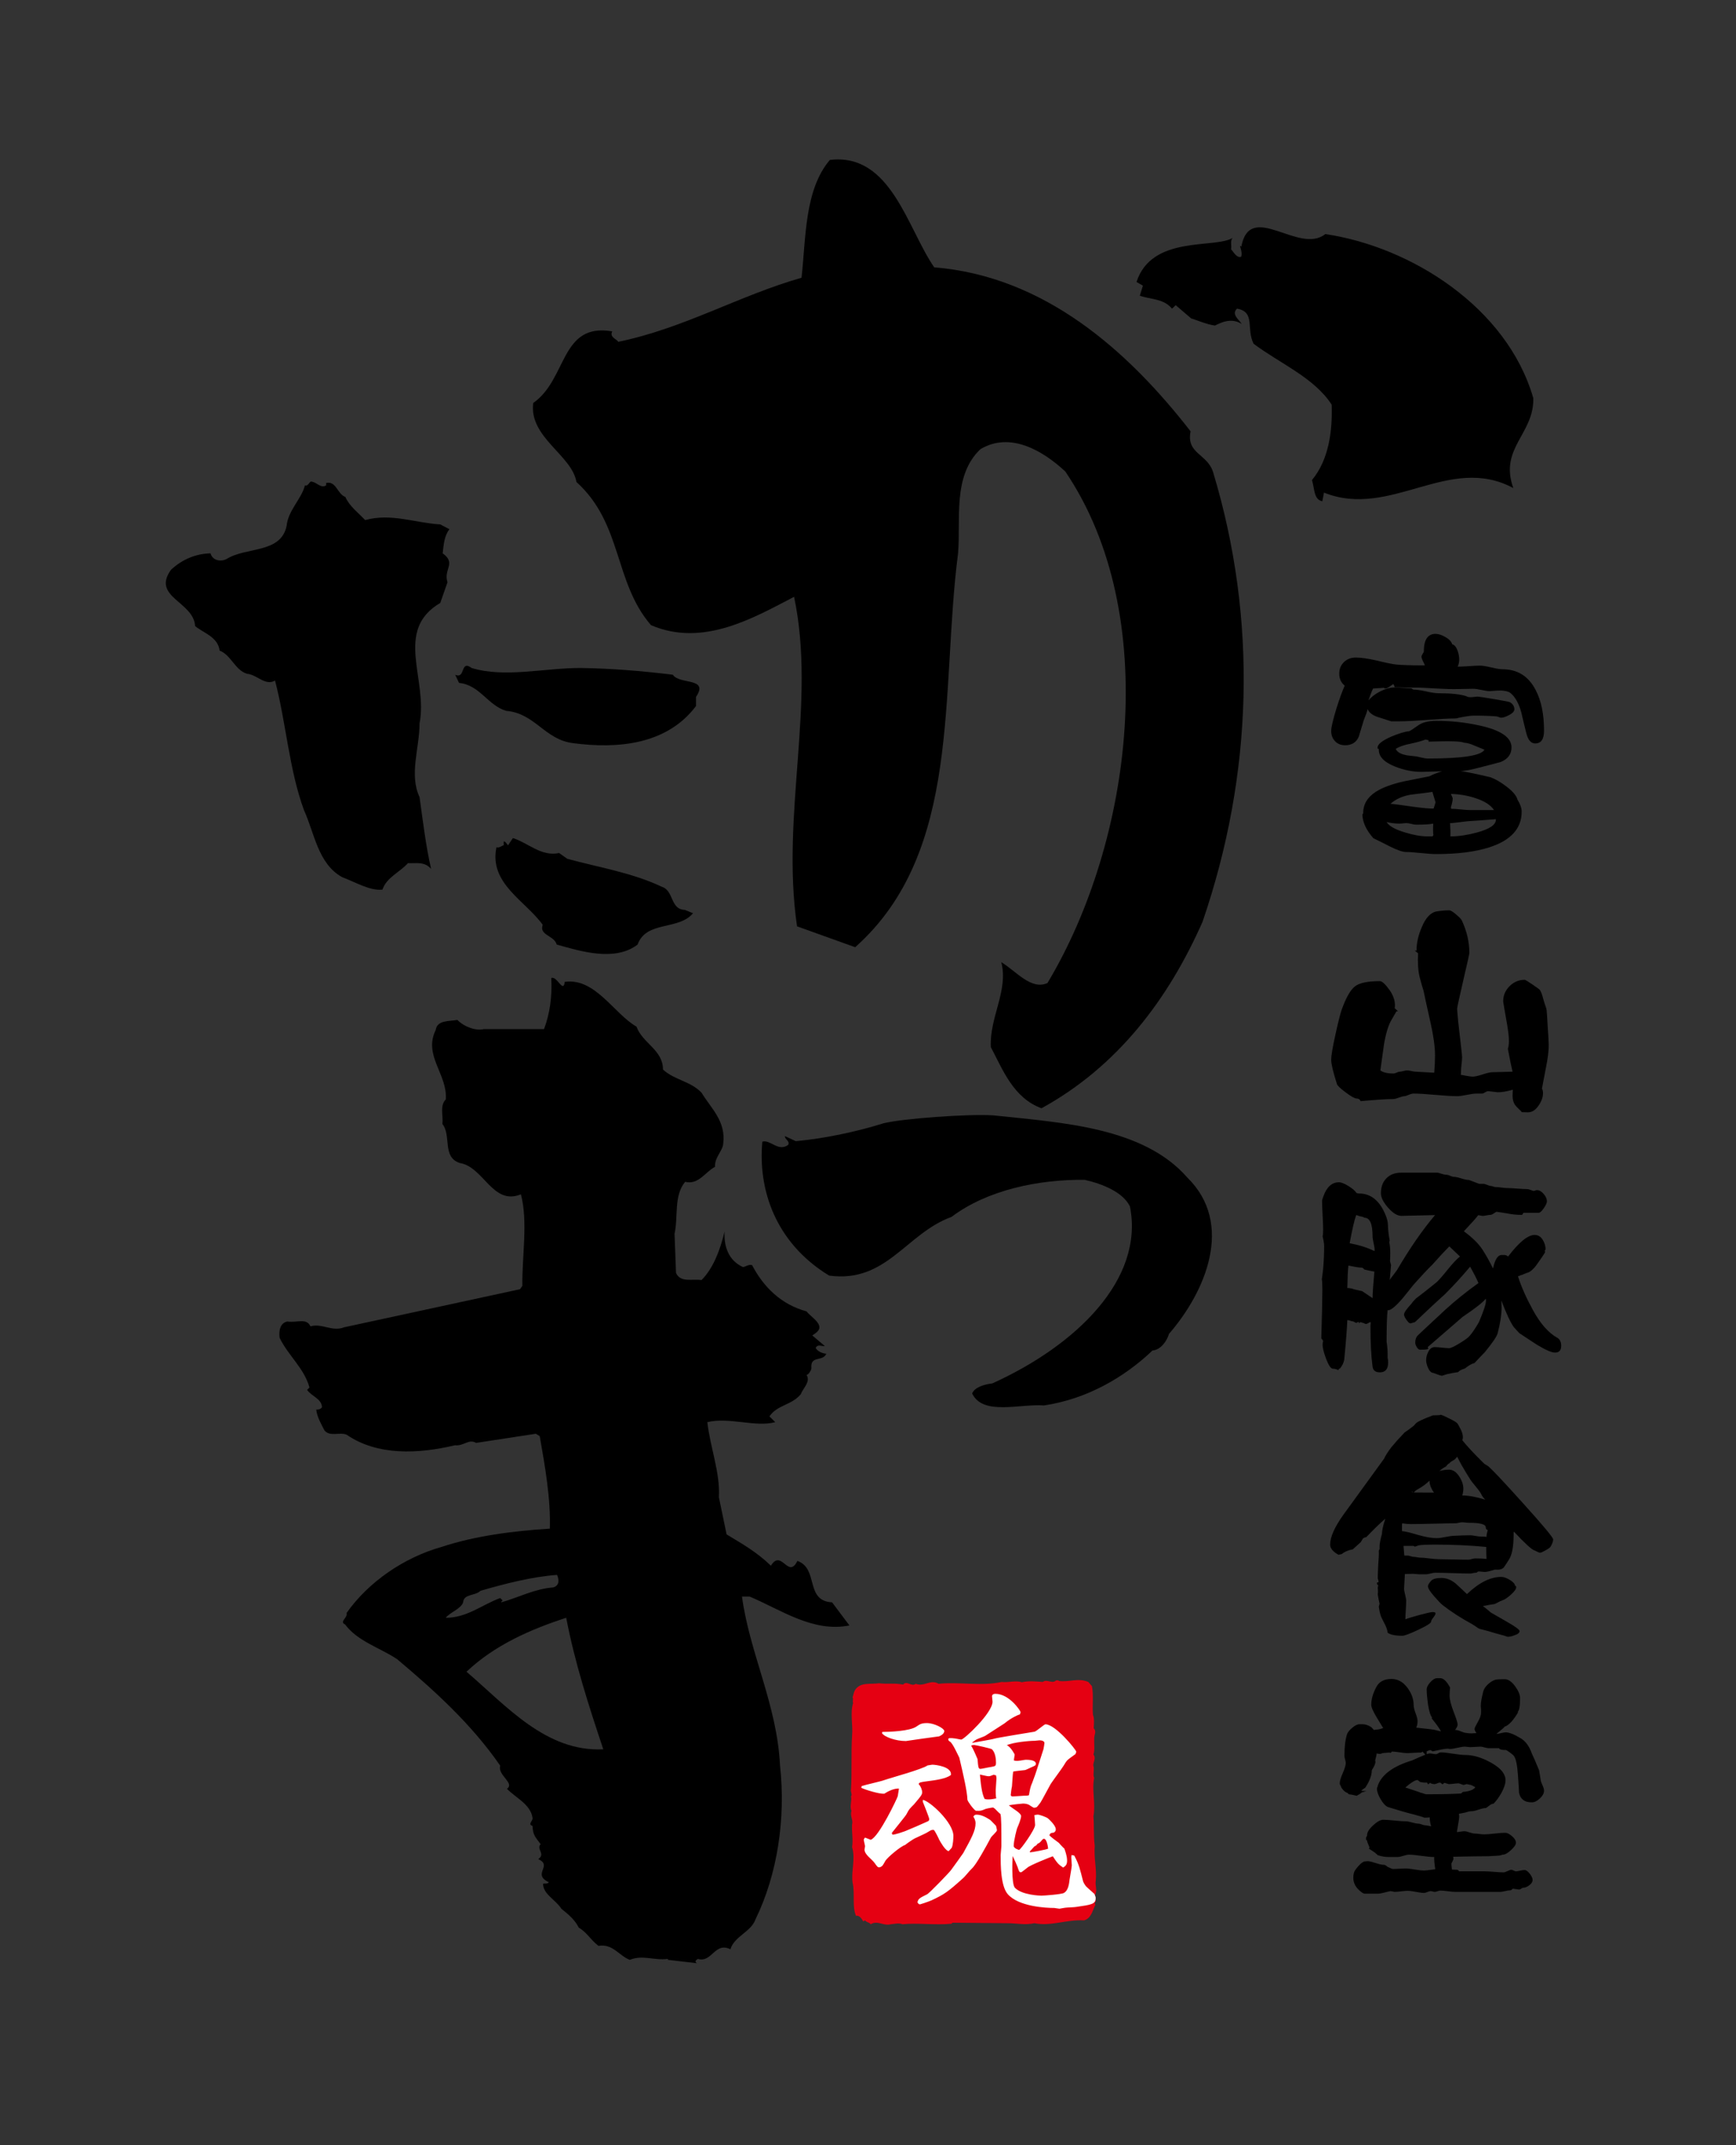 <svg enable-background="new 0 0 170 210" height="210" viewBox="0 0 170 210" width="170" xmlns="http://www.w3.org/2000/svg">
<rect x="0" y="0" width="170" height="210" fill="#333333" stroke="none"/>
<path d="m0 0h170v210h-170z" fill="none"/>
<path d="m107.309 186.159c-.054-.18.071-.437-.104-.588.308-.51 0-.965.104-1.497.1-1.173-.207-2.194-.104-3.362-.128-.945-.054-1.988-.128-2.925.232-1.223-.178-2.599.074-3.741-.146-.256 0-.687-.049-1.068-.174-.382.307-.792-.025-1.219.152-.48.048-.997.074-1.582 0-.382.258-.661-.049-.992.022-.381.077-.972-.075-1.321-.075-.841.075-1.931-.099-2.804l-.354-.404c-1.022-.433-1.892.05-2.904-.102v-.051h-.253c-.407.385-.872-.178-1.299.152-.637-.047-1.375-.127-2.063.03-.563-.206-1.326.052-1.965-.03-1.955.436-4.164-.025-6.179.179-.786-.481-1.42.332-2.239 0-.432.332-.835-.354-1.242.079-.844-.176-1.585-.025-2.348-.129-.841.129-1.851-.154-2.367.688-.129.23-.15.508-.226.687.097.146-.028.405.053.558-.313.995 0 2.162-.102 3.205-.106 1.652 0 3.589-.106 5.247-.049.278.155.534 0 .683.106.46-.153.994.051 1.43-.175.459.18.912.056 1.297-.056.759.124 1.496 0 2.241.354 1.189-.106 2.36.049 3.481.254 1.049-.076 2.391.355 3.285l.048-.057c.339.031.485.311.638.563l.181-.098c.133.199.408.177.557.379.661-.412 1.278.199 1.96 0 .382-.029.764-.148 1.148 0 1.478-.148 3.175.102 4.785-.049l.124-.1 5.394.049c.945 0 1.654.201 2.621 0 1.604.328 3.155-.381 4.857-.279.666-.181.822-.893 1.047-1.403.175-.153-.151-.308.104-.432" fill="#e50012"/>
<path d="m84.374 174.85c.336-.121 1.879-.459 2.192-.578.674-.24 3.734-1.061 4.266-1.446.072 0 .384-.071.458-.071.337 0 1.951.192 1.83 1.012-.481.361-1.493.506-2.288.604-.748.096-.82.12-.87.287.219.217.339.604.339.747 0 .268 0 .291-.795 1.231-.071.072-.387.384-.435.456-.096.12-.118.17-.313.53-.072.145-1.373 1.736-1.422 1.807 0 .074.049.146.049.17.265.023 1.035-.266 1.301-.361.771-.313 1.252-.531 2.119-.915.123-.049.194-.097.194-.241s-.602-1.616-.627-1.688v-.194c.674.099 2.989 2.22 2.989 3.518 0 .195-.025.916-.17 1.182l-.289.314-.097-.025c-.312-.191-.627-.723-.844-1.109-.023-.096-.408-.842-.504-.938-.218-.025-.267 0-.653.24 0 .024-.844.41-1.252.602-.144.072-.748.482-.915.627-.435.123-1.712 1.205-1.929 1.543-.047.096-.264.482-.337.528-.072.05-.169.122-.29.122-.12 0-.169-.049-.457-.458-.265-.36-.964-.794-.964-1.277 0-.047.048-.267.048-.335 0-.1-.122-.531-.122-.629 0-.072.05-.121.122-.217.072.025.481.191.555.217.795-.241 2.627-4.121 2.651-4.267l.118-.747c-.48-.023-1.034.243-1.445.506-.529.025-1.83-.383-2.24-.576zm2.024-5.303c.648 0 2.698-.07 3.348-.529.289-.191.459-.338 1.014-.338.748 0 1.71.53 1.71.771 0 .264-.29.434-.507.53-.722.097-2.336.313-3.252.458-1.013 0-2.122-.409-2.338-.772zm4.408 15.885c.17-.074 2.218-2.17 2.364-2.413.217-.288 1.059-1.468 1.157-1.614.817-1.492 1.204-2.191 1.204-2.915 0-.29-.12-.505-.217-.651.097-.146.168-.192.313-.192.48 0 .914.242 1.324.505.024 0 .481.482.58.58.022.07.097.361.097.435 0 .144-.531.601-.58.697-.482.894-1.444 2.675-1.88 3.062-.288.266-.649.771-.94 1.012-1.396 1.253-1.733 1.496-3.013 2.097-.384.169-1.106.388-1.106.388-.098 0-.147 0-.266-.193.072-.364.241-.438.963-.798m2.147-15.279c.239 0 .384 0 .48.023.121 0 .604.119.7.119.265 0 3.062-2.602 3.062-3.709 0-.098-.05-.459-.05-.533 0-.168.169-.24.313-.24 1.397 0 2.481 1.686 2.481 1.783 0 .072-.022.144-.072.241-.168.024-.892.362-1.492.868-.025.024-1.519.986-1.905 1.229-.12.071-.746.288-.866.36-.146.097-.242.168-.411.289l.073.023c.338-.072 1.854-.313 2.145-.409.218-.071 3.278-.577 3.903-.675.193-.047.94-.723 1.061-.723.99 0 3.014 2.508 3.014 2.676 0 .072-.05.193-.073.24-.119.098-.723.506-.819.627s-.146.17-.337.506c-.194.313-1.11 1.541-1.277 1.807-.17.291-.844 1.592-1.012 1.832-.074.072-.266.361-.338.41-.071.049-.218.073-.266.073-.095 0-.481-.288-.554-.315-.241-.096-.458-.096-.532-.096-.143 0-.986.096-1.396.17.122.096.652.48.771.553.266.193.436.362.436.506 0 .268-.266.916-.387 1.182-.023.049-.337 1.207-.337 1.734 0 .242.482.387.53.387.144 0 1.566-2 1.566-2.434 0-.193-.049-.627-.072-.966.264-.047.264-.047.337-.047.168 0 .795.217.988.362.096.072.771.697.771 1.061 0 .145-.022.217-.193.337-.313.022-.361.073-.434.265.097.121.7.578.941.747.023.048.433.481.527.554.074.217.267.699.267 1.182 0 .408-.169.528-.386.674-.506-.338-.578-.455-1.013-1.107-.337.119-2.217.868-2.481 1.107-.049.023-.555.459-.626.459-.17 0-.193-.047-.34-.508-.07-.19-.36-.843-.48-1.083-.024.144-.146 2.725.217 3.11.7.723 2.483.77 2.603.77.169 0 1.951-.121 2.193-.265.435-.24.506-.891.556-1.301.023-.218.218-1.206.218-1.398 0-.122-.05-.676-.05-.772l.023-.24.267.051c.48.889.577 1.396.844 2.432.047.241.24.482.288.555.049.072.723.65.844.771.096.216.121.314.121.41 0 .604-.459.65-1.954.866-.143.027-.891.048-1.035.074-.097.021-.339.047-.553.096-.074 0-.46-.074-.509-.074-.771 0-3.469-.118-4.553-1.346-.7-.797-.7-2.871-.7-3.834 0-.143.073-.746.073-.865 0-1.689 0-2.918-.098-3.16-.096-.049-.458-.434-.531-.505-.143-.12-.168-.12-.216-.12-.12 0-.699.12-.725.144-.407.17-.455.192-.938.17-.241-.146-.819-.939-.819-1.085-.025-.82-.409-2.483-.796-4.119-.144-.268-.65-1.424-.917-1.569-.144-.073-.144-.119-.167-.265zm2.772 2.047c.072.867.097.963.29.963.119 0 .722-.143 1.06-.191.409-.072.458-.096.458-.436 0-.287-.049-.986-.412-1.301-.095-.07-1.589-.408-1.709-.408-.074 0-.218 0-.314.072.192.24.578 1.205.627 1.301m1.566 1.541c-.193.073-.339.146-.484.146-.143 0-.721-.146-.843-.169.122 1.52.289 2.073.459 2.387.167.047.266.047.384.047.242 0 .508-.047.748-.096-.048-.265-.048-.602-.048-.818 0-.17.073-.988.073-1.158 0-.096-.025-.168-.048-.289zm4.892-2.506c.025-.12.096-.531.096-.602 0-.193-.264-.265-.482-.265-.071 0-.408.046-.481.046-.529 0-2.12.147-2.722.435.384.146.77.892.77.916 0 .098-.096.507-.072.579.218.047.339.047.483.022.119 0 .577-.095.674-.095.193 0 .989 0 .989.387 0 .167-.073.191-.41.336-.12.048-.579.289-.676.289-.17.025-.988.097-1.134.146-.047.216-.097 1.228-.119 1.444-.024.049-.121.748-.121.844 0 .097.097.145.193.145.192 0 .964-.071 1.106-.071.219 0 .313 0 .484-.048.097-.578.146-.845.314-1.203.072-.219.239-.605.408-1.137zm-1.302 10.098c.146 0 1.591-.265 1.76-.361-.024-.238-.145-.963-.41-.963-.072 0-.119.047-.144.07-.242.291-.291.339-.482.411-.121.169-.121.169-.313.267l-.457.505z" fill="#fff"/>
<path d="m73.415 156.297h-.756c.756 5.564 3.443 10.611 3.727 16.553.565 5.141-.237 10.611-2.405 15.045-.424 1.227-2.074 1.651-2.453 2.926-1.556-.756-1.792 1.367-3.205.942-.049.094-.283.141-.189.328l.094.097-2.827-.331v-.094c-1.324.188-2.454-.425-3.727.094-1.038-.377-1.652-1.604-3.067-1.368-.801-.611-1.084-1.273-1.934-1.791-.376-.756-.99-1.273-1.698-1.84-.565-.896-1.793-1.413-1.793-2.453.188-.045.425.049.565-.142-1.695-.802.426-1.603-1.037-2.263.755-.518-.234-.989.236-1.461-.518-.709-.753-.85-.8-1.795-.519-.141.094-.518 0-.8-.189-1.319-1.698-1.981-2.502-2.831.804-.564-.941-1.32-.659-2.264-2.876-4.15-6.51-7.403-10.093-10.422-1.696-1.133-3.867-1.744-5.093-3.396-.613-.283.282-.658.143-1.131 2.121-3.019 5.611-5.425 9.289-6.461 3.302-1.086 6.932-1.557 10.612-1.793.095-2.924-.475-6.131-.989-9.055l-.379-.234-5.849.895c-.755-.424-1.18.328-2.075.234-3.585.853-7.593 1.039-10.609-1.037-.661-.281-1.651.235-2.172-.424-.33-.66-.707-1.272-.801-2.027.235 0 .426-.047.566-.235-.047-.85-.99-1.039-1.463-1.698l.235-.237c-.518-1.886-2.074-3.112-2.922-4.856-.096-.708.046-1.461.753-1.604.944.144 1.887-.377 2.263.474 1.134-.33 2.124.564 3.303.093l17.215-3.726.236-.33c-.049-2.828.564-6.273-.142-8.961-2.784 1.133-3.631-2.689-5.99-3.066-1.746-.564-.802-2.688-1.698-3.819.096-.802-.283-1.79.33-2.403.188-2.453-2.216-4.294-.989-6.793.141-.99 1.318-.849 2.121-.99.708.708 1.839 1.085 2.596.896h5.893c.567-1.509.804-3.159.709-5 .566-.236 1.179 1.557 1.319.378 2.971-.425 4.811 3.112 7.028 4.385.564 1.604 2.593 2.265 2.593 4.199 1.131 1.037 2.689 1.129 3.773 2.262.942 1.558 2.406 2.783 2.122 4.999-.046.708-.849 1.321-.802 2.263-.942.475-1.604 1.793-2.923 1.463-1.134 1.369-.662 3.395-1.04 5.093l.144 3.823c.425.988 1.603.564 2.499.705 1.18-1.179 1.84-3.018 2.263-4.762-.094 1.367.332 2.828 1.793 3.488.33-.046.521-.283.896-.188 1.133 2.172 2.877 3.867 5.33 4.526.471.613 1.933 1.37.896 2.124l-.33.235 1.227 1.037c-.283.048-.709-.235-.896.189.188.329.613.519 1.037.565-.33.801-1.556.142-1.462 1.367.045.189-.284.707-.471.707.424.662-.33 1.273-.566 1.887-.896 1.086-2.311 1.039-3.066 2.17l.569.564c-1.936.52-4.528-.518-6.651 0 .283 2.502 1.273 4.955 1.132 7.357l.754 3.632c1.556.944 2.924 1.7 4.339 3.065 1.037-1.695 1.696 1.369 2.594-.471 2.123.756.708 3.914 3.396 4.057l1.698 2.262c-3.541.709-6.654-1.506-9.765-2.827m-27.732 7.358c3.867 3.303 7.781 7.876 13.395 7.593-1.415-4.245-2.781-8.442-3.631-12.874-3.491 1.13-7.028 2.685-9.764 5.281m8.489-8.254c.661-.186.566-.803.379-1.226-2.5.188-5.045.849-7.499 1.557-.52.519-1.653.282-1.697 1.132-.237.658-1.322.99-1.699 1.51 2.075 0 3.536-1.273 5.329-1.936l.235.238c-.046.045-.141.092-.141.188 1.697-.473 3.254-1.322 5.093-1.463"/>
<path d="m62.438 92.467c-2.218 1.698-5.566.662-7.924 0-.236-.896-1.744-.896-1.367-1.934-1.699-2.358-5.283-4.056-4.528-7.592.283.093.471-.143.709-.189v-.379c.188 0 .283.238.424.379l.472-.708c1.509.472 2.783 1.84 4.527 1.462l.801.567c3.113.848 6.369 1.365 9.245 2.733 1.226.379.802 2.218 2.262 2.265l.805.33c-1.417 1.7-4.577.707-5.426 3.066"/>
<path d="m68.156 69.118c-2.88 3.82-7.736 4.198-12.027 3.634-2.782-.332-3.729-2.926-6.556-3.163-1.793-.518-2.593-2.544-4.622-2.735l-.376-.801c1.037.472.472-1.508 1.604-.662 3.252.991 7.121 0 10.657 0 3.064.048 5.944.284 9.056.662.613.992 3.583.235 2.265 2.169v.896z"/>
<path d="m43.113 59.025c-4.576 2.688-1.181 7.5-2.028 11.792 0 2.404-1.039 5 0 7.216.33 2.357.612 4.765 1.131 7.027-.661-.754-1.461-.52-2.264-.566-.803.896-2.121 1.415-2.498 2.594-1.227.142-2.688-.754-3.964-1.225-2.356-1.322-2.688-4.292-3.725-6.558-1.462-4.006-1.746-8.533-2.832-12.685-.942.565-1.742-.566-2.732-.66-1.18-.331-1.558-1.84-2.69-2.264-.188-1.368-1.555-1.699-2.403-2.406-.143-2.404-4.292-2.831-2.358-5.519 1.083-.991 2.358-1.557 3.865-1.603.189.707.992.847 1.558.565 1.934-1.226 5.33-.52 5.895-3.254.142-1.509 1.462-2.641 1.793-3.961.283.094.378-.236.565-.376.567 0 .945.708 1.512.376v-.236c.989-.236 1.084 1.085 1.885 1.368.378.896 1.274 1.556 1.936 2.263 2.546-.707 4.904.284 7.356.424l.896.471c-.52.661-.565 1.557-.661 2.36 1.368.99.048 1.556.472 2.829z"/>
<path d="m97.249 109.186c6.771.719 14.703 1.15 19.021 6.09 4.628 4.535 1.784 11.18-1.8 15.309-.188.674-.805 1.57-1.606 1.617-2.782 2.646-6.426 4.756-10.625 5.383-2.349-.182-5.99 1.031-7.039-1.171.246-.628 1.234-.897 1.976-.985 8.216-3.725 14.89-10.188 13.475-17.324-.679-1.393-2.653-2.203-4.443-2.607-4.509-.045-9.513.984-13.032 3.631-4.447 1.614-6.365 6.508-11.983 5.744-5.309-3.236-6.973-8.488-6.538-13.111.804-.227 1.545 1.034 2.533.314.185-.403-.372-.538-.311-.854l1.051.494c2.842-.268 5.783-.885 8.584-1.749 1.851-.471 8.34-.935 10.737-.781"/>
<path d="m91.485 26.172c10.801.873 18.975 8.167 25.104 16.052-.439 2.19 1.605 2.19 2.188 3.94 4.381 14.452 3.941 29.633-1.02 44.084-3.358 7.589-8.322 14.157-15.767 18.246-2.772-1.021-3.794-3.794-4.962-5.985-.146-2.92 1.751-5.547 1.021-8.32 1.459.875 2.92 2.773 4.526 2.044 8.319-13.869 11.237-36.057 1.751-50.07-2.188-2.043-5.399-3.94-8.319-2.19-2.773 2.63-1.899 7.011-2.191 10.22-1.751 13.576.438 29.193-10.072 38.535l-5.692-2.044c-1.604-10.947 1.898-21.895-.29-32.258-3.942 2.044-8.905 4.964-14.014 2.773-3.649-4.233-2.772-9.925-7.298-14.013-.438-2.628-4.672-4.378-4.232-7.737 3.355-2.336 2.627-7.885 7.736-7.01-.294.586.436.732.582 1.024 6.423-1.315 11.823-4.524 17.955-6.272.438-3.94.291-8.612 2.773-11.532 5.988-.726 7.591 6.717 10.221 10.513"/>
<path d="m150.152 38.983c-2.562-8.896-11.981-14.825-20.369-16.069-2.591 2.066-7.354-3.342-8.229 1.238-.346-.362.201.498-.021.989-.43.13-.702-.44-.978-.729.078-.353-.123-.851.167-1.132-1.72 1.097-7.915-.313-9.429 4.323l.627.363-.302.982c1.05.377 2.326.264 3.153 1.27l.361-.344 1.525 1.306c.353.078 1.544.599 2.32.688.573-.273 1.575-.814 2.622-.155-.275-.432-1.043-.943-.464-1.498 1.831.326.876 1.932 1.622 3.432 2.504 1.894 5.94 3.314 7.648 5.967.086 2.546-.259 5.369-1.929 7.383.263.853.17 1.912 1.015 2.074l.161-.847c6.521 2.617 12.245-3.836 18.539-.445-1.396-3.92 2.029-5.259 1.961-8.796"/>
<path d="m142.896 64.576c0 .238-.052.467-.154.687.254 0 .625-.018 1.109-.048.483-.037.844-.053 1.082-.053s.608.06 1.108.178c.501.119.861.177 1.084.177 1.478 0 2.563.68 3.26 2.041.546 1.036.816 2.359.816 3.972 0 .836-.288 1.25-.866 1.25-.406 0-.696-.33-.865-.992-.171-.664-.331-1.334-.484-2.012-.239-.884-.588-1.523-1.045-1.912-.138-.119-.341-.195-.612-.23-.188-.036-.442-.043-.765-.025-.442.034-.671.051-.688.051-.17 0-.433-.038-.79-.116-.357-.076-.629-.115-.815-.115l-1.478.026c-.51.017-1.215 0-2.115-.051-1.003-.067-1.717-.097-2.141-.089-.425.009-1.079-.003-1.961-.038-.02-.101-.061-.203-.129-.305-.05.017-.174.1-.369.242-.195.144-.36.208-.497.19l-.025-.051.025-.023c-.289.015-.662.042-1.122.075-.118.238-.271.629-.456 1.172.271-.339.657-.636 1.157-.894.502-.253.965-.379 1.39-.379.17 0 .434.012.788.037.358.026.621.038.791.038.086 0 .146.026.177.078l.104.051c.29 0 .701.06 1.235.176.535.122.947.182 1.234.182 1.259 0 2.175.101 2.754.304l.024.025c.104.052.272.069.51.052l.536-.052c.101 0 .632.082 1.593.243.959.162 1.474.261 1.54.293.307.169.46.409.46.713 0 .188-.166.369-.497.548-.332.18-.6.268-.803.268-.051 0-.127-.021-.229-.064-.103-.042-.18-.064-.229-.064-.578-.05-1.31-.075-2.191-.075-.341 0-.867.075-1.58.229-.053.033-.145.05-.281.05-.61 0-1.519.048-2.726.141s-2.133.139-2.777.139h-.74c-.424-.135-.849-.271-1.272-.407-.544-.17-.893-.432-1.046-.79-.05.236-.179.603-.381 1.094-.17.544-.332 1.078-.485 1.605-.238.561-.688.84-1.35.84-.392 0-.716-.13-.969-.394-.255-.264-.382-.599-.382-1.007 0-.339.168-1.071.51-2.191.306-.969.578-1.715.815-2.245-.358-.287-.536-.678-.536-1.17 0-.46.153-.837.46-1.134.305-.296.688-.445 1.146-.445.51 0 1.181.093 2.013.28.969.238 1.632.373 1.988.407.61.051 1.4.077 2.369.077h.407c0-.034-.068-.179-.202-.434-.086-.204-.128-.339-.128-.406 0-.069.034-.158.103-.269.066-.11.109-.182.127-.216v-.026c0-1.154.381-1.732 1.147-1.732.287 0 .614.106.979.319.364.213.582.447.649.7.221.05.4.266.535.638.104.305.156.594.156.866m5.121 8.588c0 .662-.349 1.138-1.045 1.427-.611.169-1.223.331-1.835.483-1.002.272-1.708.407-2.115.407.696.104 1.673.308 2.931.611.477.171.994.468 1.554.895.629.475.994.91 1.097 1.298.271.441.407.833.407 1.173 0 1.646-1.053 2.81-3.16 3.49-1.375.444-3.115.663-5.224.663-.339 0-.836-.035-1.49-.103-.654-.067-1.143-.102-1.465-.102-.324 0-.859-.186-1.604-.56-.527-.271-1.055-.536-1.581-.788-.713-.817-1.07-1.598-1.07-2.346l.077-.076c-.018-.866.391-1.57 1.223-2.114.628-.408 1.538-.748 2.727-1.021.849-.168 1.698-.338 2.548-.509.221-.135.629-.296 1.222-.484-1.358.036-2.029.053-2.011.053-.849 0-1.709-.169-2.574-.511-1.122-.442-1.655-1.019-1.604-1.732-.086.017-.127-.026-.127-.128 0-.323.44-.678 1.324-1.07.765-.321 1.351-.5 1.757-.534.086-.018.363-.196.842-.536.425-.322 1.035-.483 1.834-.483 1.445 0 2.854.151 4.232.458 2.085.456 3.13 1.17 3.13 2.139m-7.722 8.714.076-.152c0-.017-.008-.052-.024-.103-.018-.221-.018-.551 0-.995-.306.069-.867.104-1.683.104-.101 0-.26-.026-.471-.079-.213-.05-.37-.075-.472-.075-.068 0-.179.009-.33.025-.153.018-.272.024-.358.024-.407 0-.823-.05-1.248-.152.236.394.841.732 1.81 1.02.833.255 1.554.383 2.166.383zm-4.128-3.186c.307.019 1.037.111 2.191.281 1.002.136 1.683.198 2.039.179v-.026c.051-.134.11-.331.18-.585-.069-.221-.172-.56-.307-1.019-.715.103-1.437.194-2.166.279-.815.153-1.461.449-1.937.891m9.2-5.299c-.035-.019-.366-.153-.994-.408-.375-.169-.715-.264-1.021-.28-.135-.068-.457-.111-.967-.128-.358-.018-.832-.018-1.429 0-.712.017-1.077.026-1.095.026.034-.019.051-.052.051-.104 0-.034-.111-.066-.331-.101-.272.119-.757.255-1.453.407-.627.119-1.112.29-1.451.51.134.29.441.485.917.586.066.033.442.084 1.12.152.103.018.272.055.511.115.236.06.424.089.562.089 3.412.002 5.274-.286 5.58-.864m1.12 6.803c-1.529.119-2.358.179-2.484.179-.127 0-.479.04-1.058.114-.577.076-.891.106-.943.089.035.646.043 1.079.025 1.3h.078c.746 0 1.596-.128 2.547-.383 1.224-.339 1.835-.754 1.835-1.248zm-4.406-2.471c.117.255.177.398.177.431 0 .222-.06.511-.177.867l.024.154c.219 0 .539.021.955.064.417.042.726.063.929.063h2.319c-.34-.51-.977-.909-1.911-1.199-.749-.235-1.519-.364-2.316-.38"/>
<path d="m151.661 102.288c0 .577-.086 1.292-.256 2.142-.136.713-.272 1.426-.408 2.14.068.119.103.266.103.434 0 .408-.149.824-.447 1.248-.297.426-.641.638-1.03.638-.545 0-.748-.017-.612-.052-.357-.34-.579-.568-.662-.688-.153-.238-.229-.535-.229-.891 0-.154.009-.348.025-.587-.561.169-1.054.254-1.478.254l-.867-.101c-.102-.018-.221.016-.355.101-.138.085-.231.128-.28.128h-.561c-.222 0-.541.043-.957.128-.415.084-.734.128-.954.128-.477 0-1.19-.044-2.143-.128-.95-.085-1.662-.128-2.139-.128-.12 0-.277.043-.472.128-.196.084-.328.128-.396.128-.118 0-.302.047-.547.139-.247.094-.429.141-.548.141-.393 0-.927.025-1.606.075-.797.068-1.333.112-1.605.13-.067-.172-.194-.256-.383-.256-.186 0-.548-.199-1.082-.602-.534-.397-.819-.673-.854-.826-.373-1.171-.56-1.961-.56-2.369 0-.391.136-1.197.407-2.421.255-1.172.459-1.985.61-2.447.426-1.188.858-1.957 1.301-2.305.44-.349 1.257-.521 2.446-.521.22 0 .543.297.966.892.341.492.513.985.513 1.478 0 .101-.011.195-.025.281l.331.301h-.077-.076c-.017.035-.178.311-.484.832-.309.516-.552 1.31-.737 2.38-.12.866-.24 1.724-.359 2.574.256.204.689.305 1.301.305.067 0 .166-.029.293-.089.128-.06.229-.089.306-.089s.193-.021.356-.063c.16-.043.283-.063.37-.063.085 0 .221.021.407.063.187.042.331.063.432.063.104 0 .707.034 1.811.101.051-.645.077-1.204.077-1.682 0-.848-.146-1.91-.434-3.185-.427-1.901-.653-2.956-.689-3.158-.102-.29-.228-.735-.382-1.338-.153-.604-.203-1.38-.153-2.33l-.33-.258h.076.102c0-.747.172-1.511.511-2.291.39-.952.892-1.469 1.504-1.557.423-.066.824-.1 1.198-.1.117 0 .335.13.648.394.315.264.506.463.574.6.491 1.053.738 2.115.738 3.186 0 .084-.199.983-.601 2.701-.396 1.715-.597 2.632-.597 2.751 0 .102.033.518.101 1.248l.281 2.446c.068.612.103.959.103 1.045 0 .152-.018.378-.052.677-.034.295-.051.512-.051.648 0 .202-.009.34-.025.408.61.119 1 .179 1.172.179.205 0 .525-.074.967-.216.442-.145.758-.216.943-.216.188 0 .85-.019 1.988-.053-.119-.491-.271-1.241-.459-2.243.067-.187.104-.441.104-.765 0-.39-.062-.933-.18-1.629-.255-1.446-.383-2.191-.383-2.243 0-.578.208-1.075.626-1.491.416-.416.912-.624 1.491-.624.049 0 .3.152.75.459.45.306.693.484.727.535.119.187.22.448.306.79.118.425.204.697.254.816.052.12.088.25.103.396.018.143.052.665.103 1.567.066 1 .1 1.604.1 1.807"/>
<path d="m134.231 129.426c-.052 0-.128.031-.229.09-.104.061-.18.09-.23.09-.068 0-.123-.02-.164-.052-.046-.034-.1-.052-.168-.052l-.204-.076-.203.152.076-.102c-.017-.033-.059-.051-.128-.051-.051 0-.076.009-.076.027v.023c0 .018-.023.025-.076.025-.054 0-.115-.025-.19-.076-.077-.051-.141-.076-.192-.076-.05 0-.118-.016-.204-.051-.086-.032-.154-.052-.202-.052-.052 0-.086-.007-.103-.023-.035.866-.136 2.164-.305 3.897-.052.288-.188.57-.408.842-.104.033-.153.074-.153.126v.051c-.188-.103-.374-.15-.561-.15s-.407-.331-.663-.995c-.221-.611-.331-1.055-.331-1.324 0-.186.019-.306.052-.359 0-.051-.06-.152-.179-.305.067-2.223.103-3.807.103-4.739 0-.594-.018-.935-.053-1.021.035-.219.077-.561.129-1.019.066-.764.1-1.519.1-2.268 0-.118-.021-.288-.062-.509-.044-.223-.071-.364-.09-.435.034-.085.052-.295.052-.638 0-.305-.018-.775-.052-1.413-.033-.638-.052-1.108-.052-1.415 0-.051.044-.193.128-.432.323-.918.833-1.377 1.528-1.377.223 0 .532.124.931.37.399.247.658.472.777.675.102.034.188.052.256.052 1.12 0 1.97.661 2.547 1.987.188.426.281.79.281 1.096.017.512.075 1.019.176 1.529l-.05.152c.069.273.103.637.103 1.096 0 .289-.009.545-.025.765.067.237.103.364.103.382 0 .033-.042.525-.13 1.479.036-.086.107-.195.218-.331.109-.136.277-.355.498-.663 1.257-2.142 2.498-3.934 3.721-5.376-2.142.05-3.236.075-3.287.075-.408 0-.847-.269-1.312-.803-.47-.533-.702-1.006-.702-1.414 0-.729.256-1.281.764-1.656.322-.238.74-.355 1.25-.355h3.542c.033 0 .15.033.356.102.202.068.382.102.534.102.068 0 .184.034.346.104.16.065.282.102.369.102.152 0 .39.048.713.152.322.102.568.152.737.152.02 0 .188.063.512.189.322.131.5.191.534.191h.382c.086 0 .209.035.37.102.162.069.275.104.344.104s.144.017.229.051c.084.033.154.051.206.051.134 0 .333.018.599.051.262.036.462.053.599.053.204 0 .518.017.942.049.425.035.739.051.941.051.12 0 .257.029.407.09.154.061.247.09.281.09.052 0 .103-.014.153-.039s.111-.039.179-.039c.22 0 .437.125.649.371s.319.488.319.727c0 .152-.103.378-.307.674-.204.299-.373.447-.509.447h-1.453c-.034 0-.063.034-.09.102-.024.068-.071.102-.139.102-.477 0-.96-.051-1.454-.154-.629-.102-.949-.15-.968-.15-.033 0-.123.049-.267.15-.146.104-.264.154-.357.154-.092 0-.221.019-.383.051-.161.034-.282.051-.37.051l-.431-.075c-.138.202-.606.73-1.403 1.579.851.629 1.456 1.228 1.822 1.799.366.566.709 1.184 1.031 1.844.188-.881.469-1.322.841-1.322h.281c.119 0 .237.05.355.15 1.071-1.408 1.938-2.113 2.601-2.113.322 0 .582.153.777.458.195.306.292.628.292.97l-.077.103.027.176c-.155.257-.402.621-.74 1.095-.391.563-.747.868-1.07.92l-.05.026c-.272.101-.382.149-.332.149-.067 0-.22.053-.459.156.308.983.791 2.078 1.453 3.285.73 1.343 1.529 2.251 2.396 2.729.254.15.381.416.381.786 0 .444-.203.665-.61.665-.323 0-.91-.256-1.759-.765-.578-.372-1.147-.749-1.708-1.122-.136-.136-.323-.338-.563-.61-.319-.444-.728-1.308-1.22-2.601.017.307.023.535.023.689 0 .679-.126 1.513-.381 2.496-.067.307-.494.936-1.274 1.887-.221.221-.554.568-.994 1.044-.271.068-.586.247-.942.536-.34.101-.56.22-.663.357-.271.032-.637.101-1.095.202l-.486.153c-.084 0-.372-.092-.864-.281-.188 0-.357-.17-.511-.51-.118-.271-.178-.518-.178-.738 0-.289.077-.574.229-.853.154-.281.358-.422.612-.422.152 0 .387.019.7.052.314.032.55.053.7.053.171 0 .521-.163 1.046-.486.526-.321.849-.561.969-.713.254-.289.561-.737.916-1.352.46-1.086.688-1.783.688-2.087 0-.069-.007-.14-.023-.206-.255.34-1.011.936-2.268 1.783-.137.12-.331.291-.587.51-.628.545-1.57 1.361-2.829 2.446.035.052.052.104.052.153 0 .066-.264.102-.79.102-.12 0-.229-.085-.331-.255-.103-.169-.152-.313-.152-.433 0-.307.088-.549.267-.727.179-.177.463-.443.855-.802l1.834-1.708c.968-.882 2.045-1.749 3.235-2.6-.153-.371-.426-.908-.816-1.605-.781.936-1.589 1.817-2.419 2.65-.681.611-1.676 1.537-2.981 2.777l-.435.128c-.103 0-.233-.114-.395-.345-.162-.227-.243-.402-.243-.523 0-.186.239-.533.715-1.043.084-.135.237-.314.458-.535.459-.339 1.13-.866 2.014-1.58.253-.236.62-.654 1.096-1.25.477-.594.874-1.018 1.198-1.273l-1.044-.992c-.46.459-1.012 1.053-1.657 1.783-.442.426-1.07 1.096-1.887 2.014-.222.289-.561.711-1.02 1.275-.729.85-1.223 1.238-1.478 1.17-.067.543-.102 1.598-.102 3.16 0-.086.017.014.05.293.035.279.052.557.052.828v.406c.034.103.052.248.052.436 0 .646-.272.967-.815.967-.425 0-.664-.186-.712-.56-.138-.985-.206-2.311-.206-3.976.001-.051.008-.176.027-.383m-2.293-3.338c.103 0 .247.018.433.051.221.086.561.17 1.02.256l1.021.689c0-.461.058-1.326.176-2.602-.22-.033-.551-.1-.993-.205-.085-.117-.163-.178-.23-.178-.221 0-.66-.068-1.323-.202-.054.493-.088 1.223-.104 2.191m.865-7.133c-.187.526-.397 1.442-.636 2.751.918.172 1.724.425 2.42.766l.026-.104c0-.152-.035-.378-.102-.676-.068-.295-.101-.521-.101-.675 0-1.221-.274-1.824-.817-1.808-.035-.053-.146-.094-.331-.129h-.026c-.033 0-.105-.021-.217-.064-.109-.039-.182-.061-.216-.061"/>
<path d="m140.295 157.812c.188 0 .282.043.282.129 0 .084-.073.219-.218.407-.146.188-.218.322-.218.408 0 .135-.416.396-1.247.79-.833.39-1.352.585-1.557.585-.729 0-1.213-.103-1.451-.305-.017-.205-.102-.468-.255-.791-.237-.459-.365-.713-.382-.764-.102-.272-.177-.604-.229-.994l.076-.281c-.052-.203-.111-.507-.179-.914.017-.087.025-.182.025-.283 0-.118-.009-.238-.025-.358l.052-.278c-.085 0-.129-.061-.129-.18 0-.066.035-.092.103-.075l.051-.025v-.075c0-.035-.012-.092-.038-.166-.026-.078-.038-.133-.038-.166 0-.256.017-.706.052-1.354.051-.557.067-1 .051-1.322l.076-.154v-.203c-.017-.221.059-.646.229-1.274.017-.39.128-.881.331-1.478h-.025c-.559.492-1.173 1.088-1.834 1.783-.188.035-.306.094-.357.18-.117.203-.182.31-.192.318-.006.009-.267.242-.776.7-.457.084-.815.239-1.07.458l-.33.076c-.545-.305-.816-.635-.816-.992 0-.748.435-1.726 1.3-2.933l3.978-5.478c.117-.271.354-.646.711-1.121.272-.338.705-.822 1.3-1.452.188-.118.467-.323.841-.612.017 0 .098-.084.242-.252.145-.172.692-.434 1.645-.793-.019-.016.101-.025.355-.025s.409-.017.459-.051c.188.051.476.18.867.383.457.221.721.387.788.498.067.108.171.302.308.572.135.272.203.525.203.764 0 .053-.017.146-.052.279.442.563 1.164 1.336 2.168 2.32.102.052.238.137.408.255.475.425 1.62 1.648 3.438 3.671 1.919 2.123 2.879 3.277 2.879 3.465 0 .186-.086.424-.256.712-.048.087-.246.223-.585.408-.221.12-.366.179-.433.179-.068 0-.167-.033-.293-.102-.128-.066-.218-.11-.266-.127-.24-.051-.902-.653-1.988-1.811l-.052.026v.255c0 1.189-.163 2.014-.484 2.472-.153.255-.314.501-.484.738-.17.171-.442.238-.815.204h-.076c-.46.151-.782.229-.969.229-.067 0-.163-.008-.28-.025-.119-.017-.214-.026-.281-.026-.085 0-.139.021-.167.064-.023.044-.073.063-.15.063-.076 0-.17.013-.28.038-.109.026-.191.038-.243.038-.391 0-.968-.012-1.731-.038-.766-.025-1.333-.038-1.709-.038-.117 0-.275.026-.471.076-.194.052-.343.077-.444.077h-.613c-.084 0-.197-.008-.344-.025-.144-.018-.249-.025-.318-.025-.152 0-.416.008-.789.025-.05.885-.078 1.359-.078 1.428 0 .137.034.336.104.598.066.265.102.464.102.6 0 .204-.015.504-.038.904-.027.4-.039.701-.039.902.239-.1.705-.244 1.401-.431.692-.185 1.116-.28 1.269-.28m-2.981-8.688c0 .033-.01.092-.025.178v.191.396c.271.016.806.143 1.605.381.714.203 1.315.307 1.81.307.203 0 .491-.041.866-.117.373-.076.645-.112.815-.112.609-.033 1.139-.052 1.578-.052.12 0 .294.021.525.063.226.043.393.064.495.064.202 0 .399.009.586.025 0-.187.043-.406.127-.662-.139-.034-.203-.129-.203-.281 0-.289-.562-.433-1.683-.433-.068 0-.17-.007-.306-.025-.138-.016-.237-.026-.307-.026-.084 0-.198.018-.343.052-.146.034-.259.052-.344.052-.494 0-1.223.012-2.193.039-.967.024-1.698.037-2.19.037-.235-.001-.508-.027-.813-.077m.127 2.216c.034.389.061.706.078.942h.304c.086 0 .191.022.319.063.127.043.228.064.306.064.076 0 .182.012.318.037.135.026.237.04.306.04.202 0 .505.024.905.077.397.049.7.075.902.075.342 0 .832.009 1.479.026.645.018 1.129.023 1.452.023.067 0 .17-.02.306-.063s.264-.063.382-.063c.426 0 .781.016 1.071.049-.017-.272-.026-.662-.026-1.172-1.596-.152-3.228-.229-4.893-.229-.969 0-1.545.026-1.731.076l-.356.126-.153-.075h-.969zm.943-5.251c-.067-.066-.109-.091-.126-.075l.048.075zm1.605-1.144-.026.026c-.288.285-.645.551-1.068.787-.171.086-.314.197-.435.331-.186.018.313.026 1.503.026h.46c-.29-.407-.434-.789-.434-1.145zm8.817 14.727c0 .17-.162.305-.484.408-.254.104-.484.154-.688.154-.118-.035-.245-.078-.382-.129-.222-.053-.56-.145-1.02-.279-.255-.086-.654-.197-1.197-.333-.138-.017-.29-.093-.458-.228-.272-.172-.418-.264-.435-.282-1.07-.575-2.029-1.198-2.879-1.86-.169-.135-.45-.428-.841-.879-.392-.448-.587-.769-.587-.955 0-.136.111-.323.332-.561.169-.168.501-.254.993-.254.476 0 .936.178 1.377.535.373.34.748.688 1.12 1.045 1.172-1.121 2.294-1.684 3.365-1.684.219 0 .482.091.79.27.305.178.491.359.558.546l-.05.076c.017 0 .034-.007.05-.024.07 0 .103.051.103.154 0 .168-.166.403-.496.699-.33.298-.595.48-.79.548-.195.069-.461.194-.802.382-.256.035-.646.102-1.174.205.155.101.417.314.79.637.052.033.57.33 1.555.893.835.475 1.25.782 1.25.916m-6.115-17.072c-.104.17-.238.297-.408.382s-.281.171-.331.253c-.12.054-.24.163-.356.333-.187.085-.4.229-.639.433.324-.085.639-.127.942-.127.375 0 .702.213.981.639.282.422.422.828.422 1.223 0 .186-.034.406-.104.662.595 0 1.343.135 2.244.407-.169-.169-.298-.343-.383-.522-.085-.178-.269-.434-.548-.764-.28-.333-.472-.584-.573-.753-.187-.288-.459-.739-.815-1.351-.085-.153-.227-.424-.432-.815"/>
<path d="m147.149 164.386h.204c.339 0 .674.225 1.006.674.332.453.498.849.498 1.187 0 .781-.085 1.232-.255 1.352h.076c-.492.832-.935 1.308-1.325 1.426-.068.085-.166.18-.292.279-.129.104-.302.248-.522.435.101 0 .255-.024.458-.077.203-.049.356-.075.459-.075.34 0 .841.203 1.504.61.458.29.806.773 1.043 1.453.17.357.409.91.715 1.656.033.239.092.594.177 1.07.019.068.074.208.167.42.095.213.14.379.14.497 0 .255-.136.509-.407.765-.271.254-.533.382-.791.382-.712 0-1.129-.315-1.248-.943-.017-.374-.051-.917-.103-1.63-.066-1.02-.193-1.664-.38-1.937-.033-.067-.167-.187-.396-.357s-.371-.255-.421-.255c-.391 0-.611-.059-.662-.178h-.995c-.102 0-.242-.024-.419-.076-.179-.051-.311-.077-.396-.077-.119 0-.293.01-.523.026-.229.016-.394.026-.497.026-.066 0-.156-.011-.267-.026-.11-.017-.191-.026-.242-.026-.169 0-.417.04-.74.114-.321.078-.568.114-.737.114-.034 0-.085-.007-.154-.024h-.152c-.17 0-.628.088-1.376.257l-.229-.13c-.17.051-.291.094-.355.13v.278c.135-.049.229-.076.278-.076.067 0 .176.012.319.038.144.025.25.038.317.038.052 0 .123-.029.218-.09.094-.059.174-.088.241-.088.272 0 .673.042 1.198.129.524.083.926.125 1.197.125.646 0 1.334.17 2.063.512 1.259.594 1.886 1.246 1.886 1.961 0 .339-.136.754-.406 1.248-.238.425-.493.773-.766 1.045-.119 0-.265.068-.433.203-.17.135-.281.213-.331.229-.17 0-.405.053-.702.154-.297.104-.521.152-.675.152s-.355.042-.611.129c-.307.067-.518.109-.638.127.018.102.027.204.027.305 0 .119-.077.612-.229 1.479.068 0 .186-.013.355-.039.171-.026.298-.04.381-.04.122 0 .291.04.512.117.221.075.385.113.496.113s.264.014.458.039c.196.025.344.038.447.038.238 0 .585-.024 1.045-.077.459-.051.807-.075 1.046-.075.187 0 .407.108.661.33.254.221.383.433.383.639 0 .187-.161.428-.485.726-.322.297-.585.445-.789.445-.035 0-.086.013-.152.039-.069.023-.127.038-.179.038.186 0-.17.026-1.069.076-.783 0-1.939.018-3.468.051l.026.229c-.035.102-.102.247-.204.434 0 .084.017.281.051.587.17.015.332.023.485.023.068 0 .118.026.152.076.033.052.067.077.102.077h1.223 1.225c.22 0 .533.017.941.051.406.035.722.052.943.052.067 0 .195-.044.382-.128s.298-.128.331-.128c.068 0 .153.026.256.076.101.052.177.077.229.077.085 0 .22-.021.407-.064.187-.042.331-.063.434-.063.152 0 .322.119.51.358.187.237.281.44.281.609 0 .188-.108.363-.32.523-.213.161-.412.243-.599.243-.051 0-.114.027-.191.089-.076.059-.148.089-.217.089l-.561-.076c-.034-.02-.076.002-.127.063-.051.06-.11.09-.179.09-.118 0-.284.025-.496.076-.213.051-.369.076-.472.076h-4.435c-.152 0-.39-.021-.713-.064-.323-.042-.568-.063-.738-.063-.052 0-.136.021-.255.063-.121.043-.213.064-.281.064-.051 0-.119-.013-.204-.039-.085-.025-.153-.037-.203-.037-.067 0-.176.029-.317.089-.146.059-.254.091-.319.091-.171 0-.435-.037-.791-.104-.358-.068-.627-.104-.813-.104-.139 0-.349.018-.639.052-.289.032-.501.052-.636.052l-.409-.076c-.101.017-.314.066-.635.152-.258.066-.469.102-.638.102h-1.224c-.171 0-.403-.158-.701-.471-.297-.316-.445-.686-.445-1.109 0-.152.021-.31.062-.472.044-.16.196-.386.46-.677.264-.287.471-.432.625-.432l.28-.024c.135 0 .383.06.738.177.356.119.637.18.843.18.083 0 .202.068.354.205.052.015.135.056.255.113.118.059.204.089.256.089.152 0 .365-.007.636-.025.271-.017.476-.024.612-.024.205 0 .506.033.903.103.4.067.702.1.906.1.118 0 .484-.042 1.094-.126-.084-.578-.117-.977-.101-1.198-.289 0-.705-.038-1.248-.114-.545-.076-.951-.115-1.225-.115-.136 0-.322.039-.559.115-.238.076-.426.114-.561.114h-.421-.447c-.339 0-.696-.059-1.069-.179-.153-.169-.443-.383-.866-.637.033-.033.051-.086.051-.153 0-.016-.038-.104-.114-.265-.077-.163-.114-.296-.114-.397-.07.019-.103-.042-.103-.177 0-.12.032-.205.103-.256v-.051c-.018-.273.173-.596.572-.969.399-.375.734-.561 1.007-.561.255 0 .629.023 1.122.075.492.052.865.077 1.12.077.136 0 .336.04.599.115.263.076.472.113.625.113.067 0 .169.027.306.076.135.052.236.078.305.078s.271.033.611.103c-.101-.374-.144-.663-.126-.868-.222.02-.417.025-.586.025.12 0-.195-.102-.944-.306-.576-.135-1.435-.38-2.572-.737-.239-.103-.477-.358-.713-.765-.24-.407-.358-.749-.358-1.021 0-.119.035-.195.103-.229h-.05c.355-1.119 1.486-1.972 3.387-2.548.29-.136.723-.323 1.301-.562-.136-.136-.229-.238-.279-.306-.035.053-.096.087-.18.102h-.229c-.121 0-.303.009-.548.026-.246.018-.43.025-.548.025-.188 0-.435-.025-.737-.076-.377-.053-.632-.077-.767-.077l-.101.128c-.069-.018-.128-.026-.18-.026-.085 0-.297.018-.637.052-.086.053-.178.076-.28.076-.086 0-.179-.016-.28-.051-.017.152-.068.383-.152.688.016.05.024.103.024.153 0 .17-.12.439-.355.814 0 .492-.214 1.062-.639 1.706-.118.069-.247.163-.383.281l.026.026c.069.015.22.024.459.024-.154.053-.298.094-.435.128-.134.119-.305.229-.51.33-.355-.084-.559-.127-.611-.127-.135 0-.228-.051-.28-.152-.135-.033-.277-.126-.419-.281-.144-.153-.226-.287-.242-.407-.068-.067-.103-.153-.103-.255 0-.221.099-.552.294-.994.192-.441.293-.772.293-.993 0-.085-.022-.204-.064-.356-.043-.15-.064-.271-.064-.355 0-.884.086-1.591.256-2.115.068-.188.237-.396.51-.624.271-.231.509-.345.714-.345h.279c.306 0 .604.102.891.305.053.051.129.137.231.256.357-.034.589-.072.7-.115s.183-.064.217-.064c-.119-.205-.331-.551-.637-1.045-.358-.594-.535-1.01-.535-1.247 0-.526.161-1.096.483-1.708.272-.543.773-.814 1.504-.814.594 0 1.104.275 1.529.827.424.552.636 1.134.636 1.746 0 .187.064.45.191.79s.191.594.191.765c0 .238-.044.45-.128.638 1.086.119 1.589.176 1.505.176.117 0 .284.031.496.09.212.061.353.09.421.09-.17-.307-.476-.73-.917-1.274l.051-.077c-.153-.135-.289-.567-.409-1.297-.084-.629-.125-1.115-.125-1.453 0-.205.117-.438.355-.701.237-.263.459-.396.663-.396h.306c.322 0 .645.307.967.919-.034.308-.05.56-.05.763 0 .393.131.926.396 1.605.264.68.394 1.098.394 1.251 0 .136-.085.313-.255.534.12-.017.301.024.548.127s.412.152.497.152c.152.036.34.053.563.053l.483-.027c-.12-.186-.18-.321-.18-.406 0-.086.107-.31.317-.677.214-.365.32-.665.32-.903v-.357c-.018-.153-.025-.271-.025-.357 0-.288.085-.766.255-1.426.067-.22.221-.442.458-.662.238-.221.476-.365.714-.434.17-.036.41-.053.714-.053m-7.388 10.118h-.331c-.034 0-.09-.01-.166-.027-.076-.016-.141-.025-.191-.025l-.255-.203c-.254.016-.653.262-1.198.737 1.054.341 1.547.51 1.479.51.067 0 .165.026.293.077.127.051.224.076.291.076 1.429 0 2.558-.025 3.391-.076l.178-.153c.628-.05 1.036-.203 1.224-.457-.138-.085-.28-.161-.434-.229-.052 0-.124-.016-.217-.039-.094-.024-.164-.039-.216-.039-.019 0-.06.015-.128.039-.066.023-.119.039-.153.039-.052 0-.135-.027-.254-.078-.119-.049-.205-.076-.255-.076-.104 0-.26.012-.471.038-.214.026-.37.038-.472.038l-.434-.127-.179.152c-.137-.117-.221-.176-.255-.176-.067 0-.156.023-.267.074-.111.052-.2.076-.269.076-.17 0-.314-.042-.433-.127l-.179.152c-.066-.067-.099-.126-.099-.176"/>
</svg>
